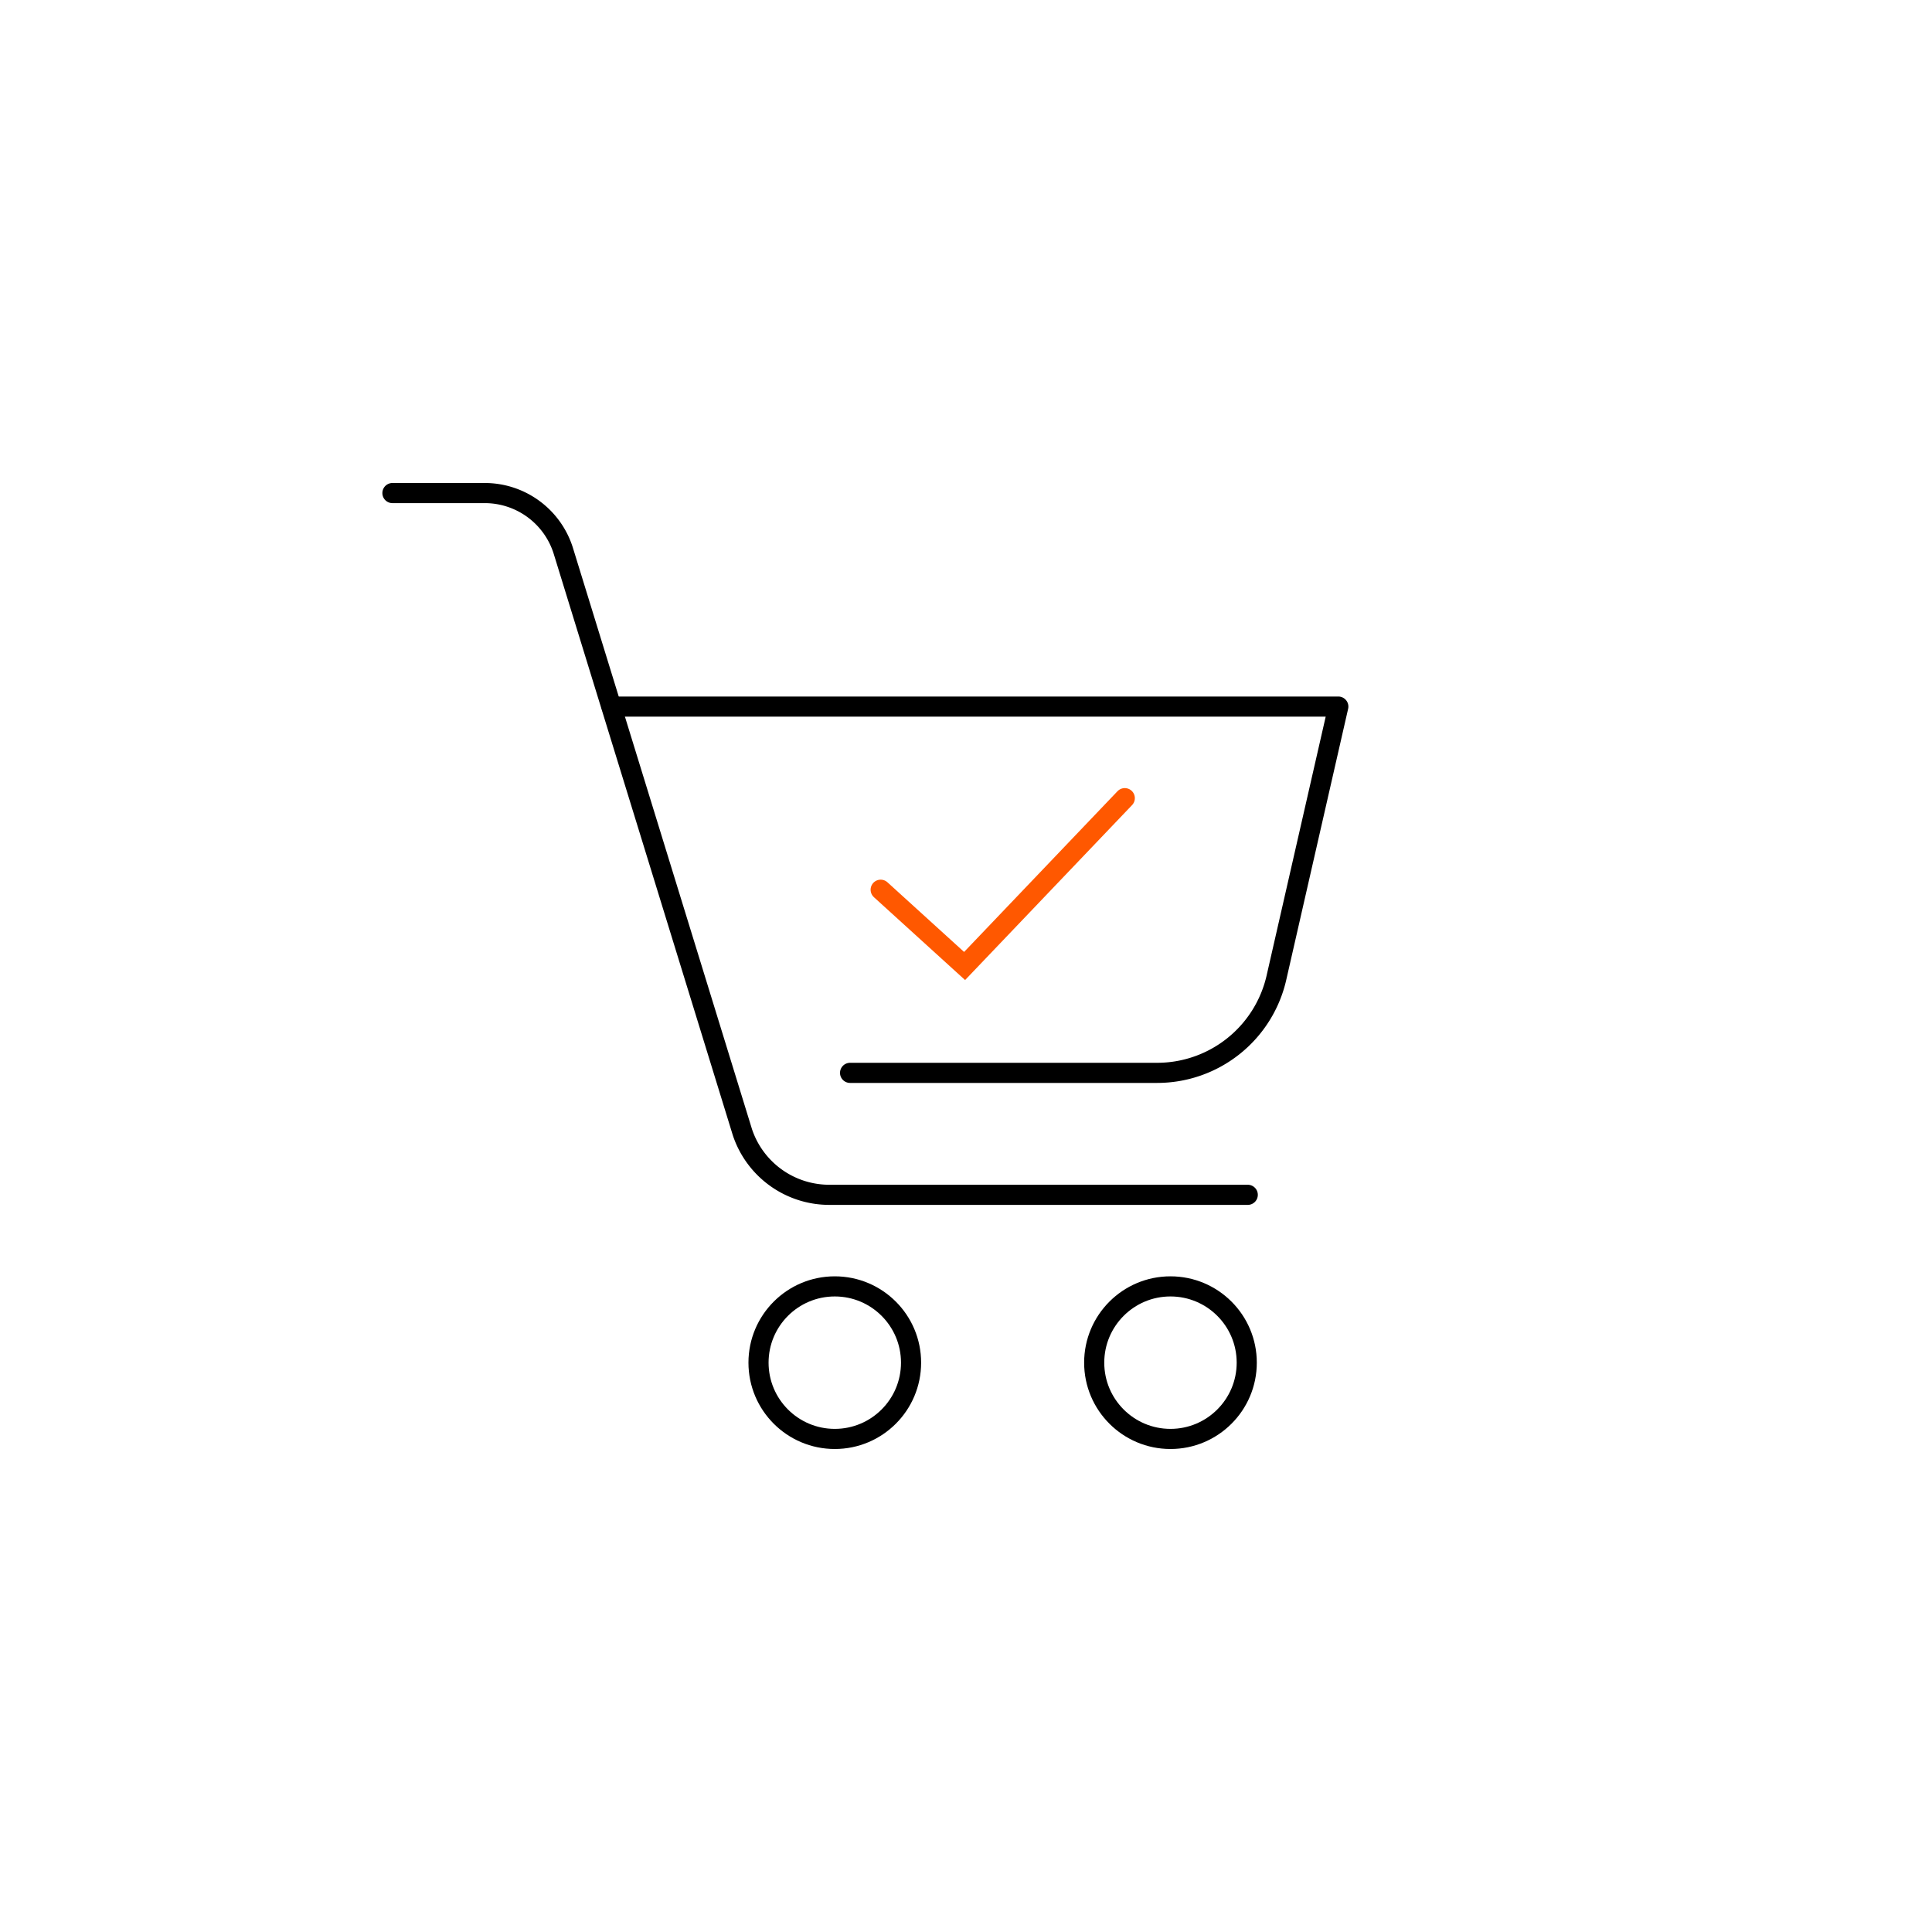 <svg xmlns="http://www.w3.org/2000/svg" viewBox="0 0 96 96"><title>online-designer</title><g id="to-do5"><polyline points="43.76 44.21 47.93 48 55.89 39.66" fill="none" stroke="#ff5800" stroke-linecap="round" stroke-miterlimit="10"/><circle cx="58.16" cy="67.71" r="3.79" fill="none" stroke="#000" stroke-miterlimit="10"/><circle cx="41.48" cy="67.71" r="3.79" fill="none" stroke="#000" stroke-miterlimit="10"/><path d="M30.39,35.11H66.5L63.43,48.56a6.08,6.08,0,0,1-5.93,4.75H42.24" fill="none" stroke="#000" stroke-linecap="round" stroke-linejoin="round"/><path d="M62,59.37H41.21a4.55,4.55,0,0,1-4.32-3.11L28,27.4a4.09,4.09,0,0,0-3.91-2.9H19.5" fill="none" stroke="#000" stroke-linecap="round" stroke-linejoin="round"/></g></svg>